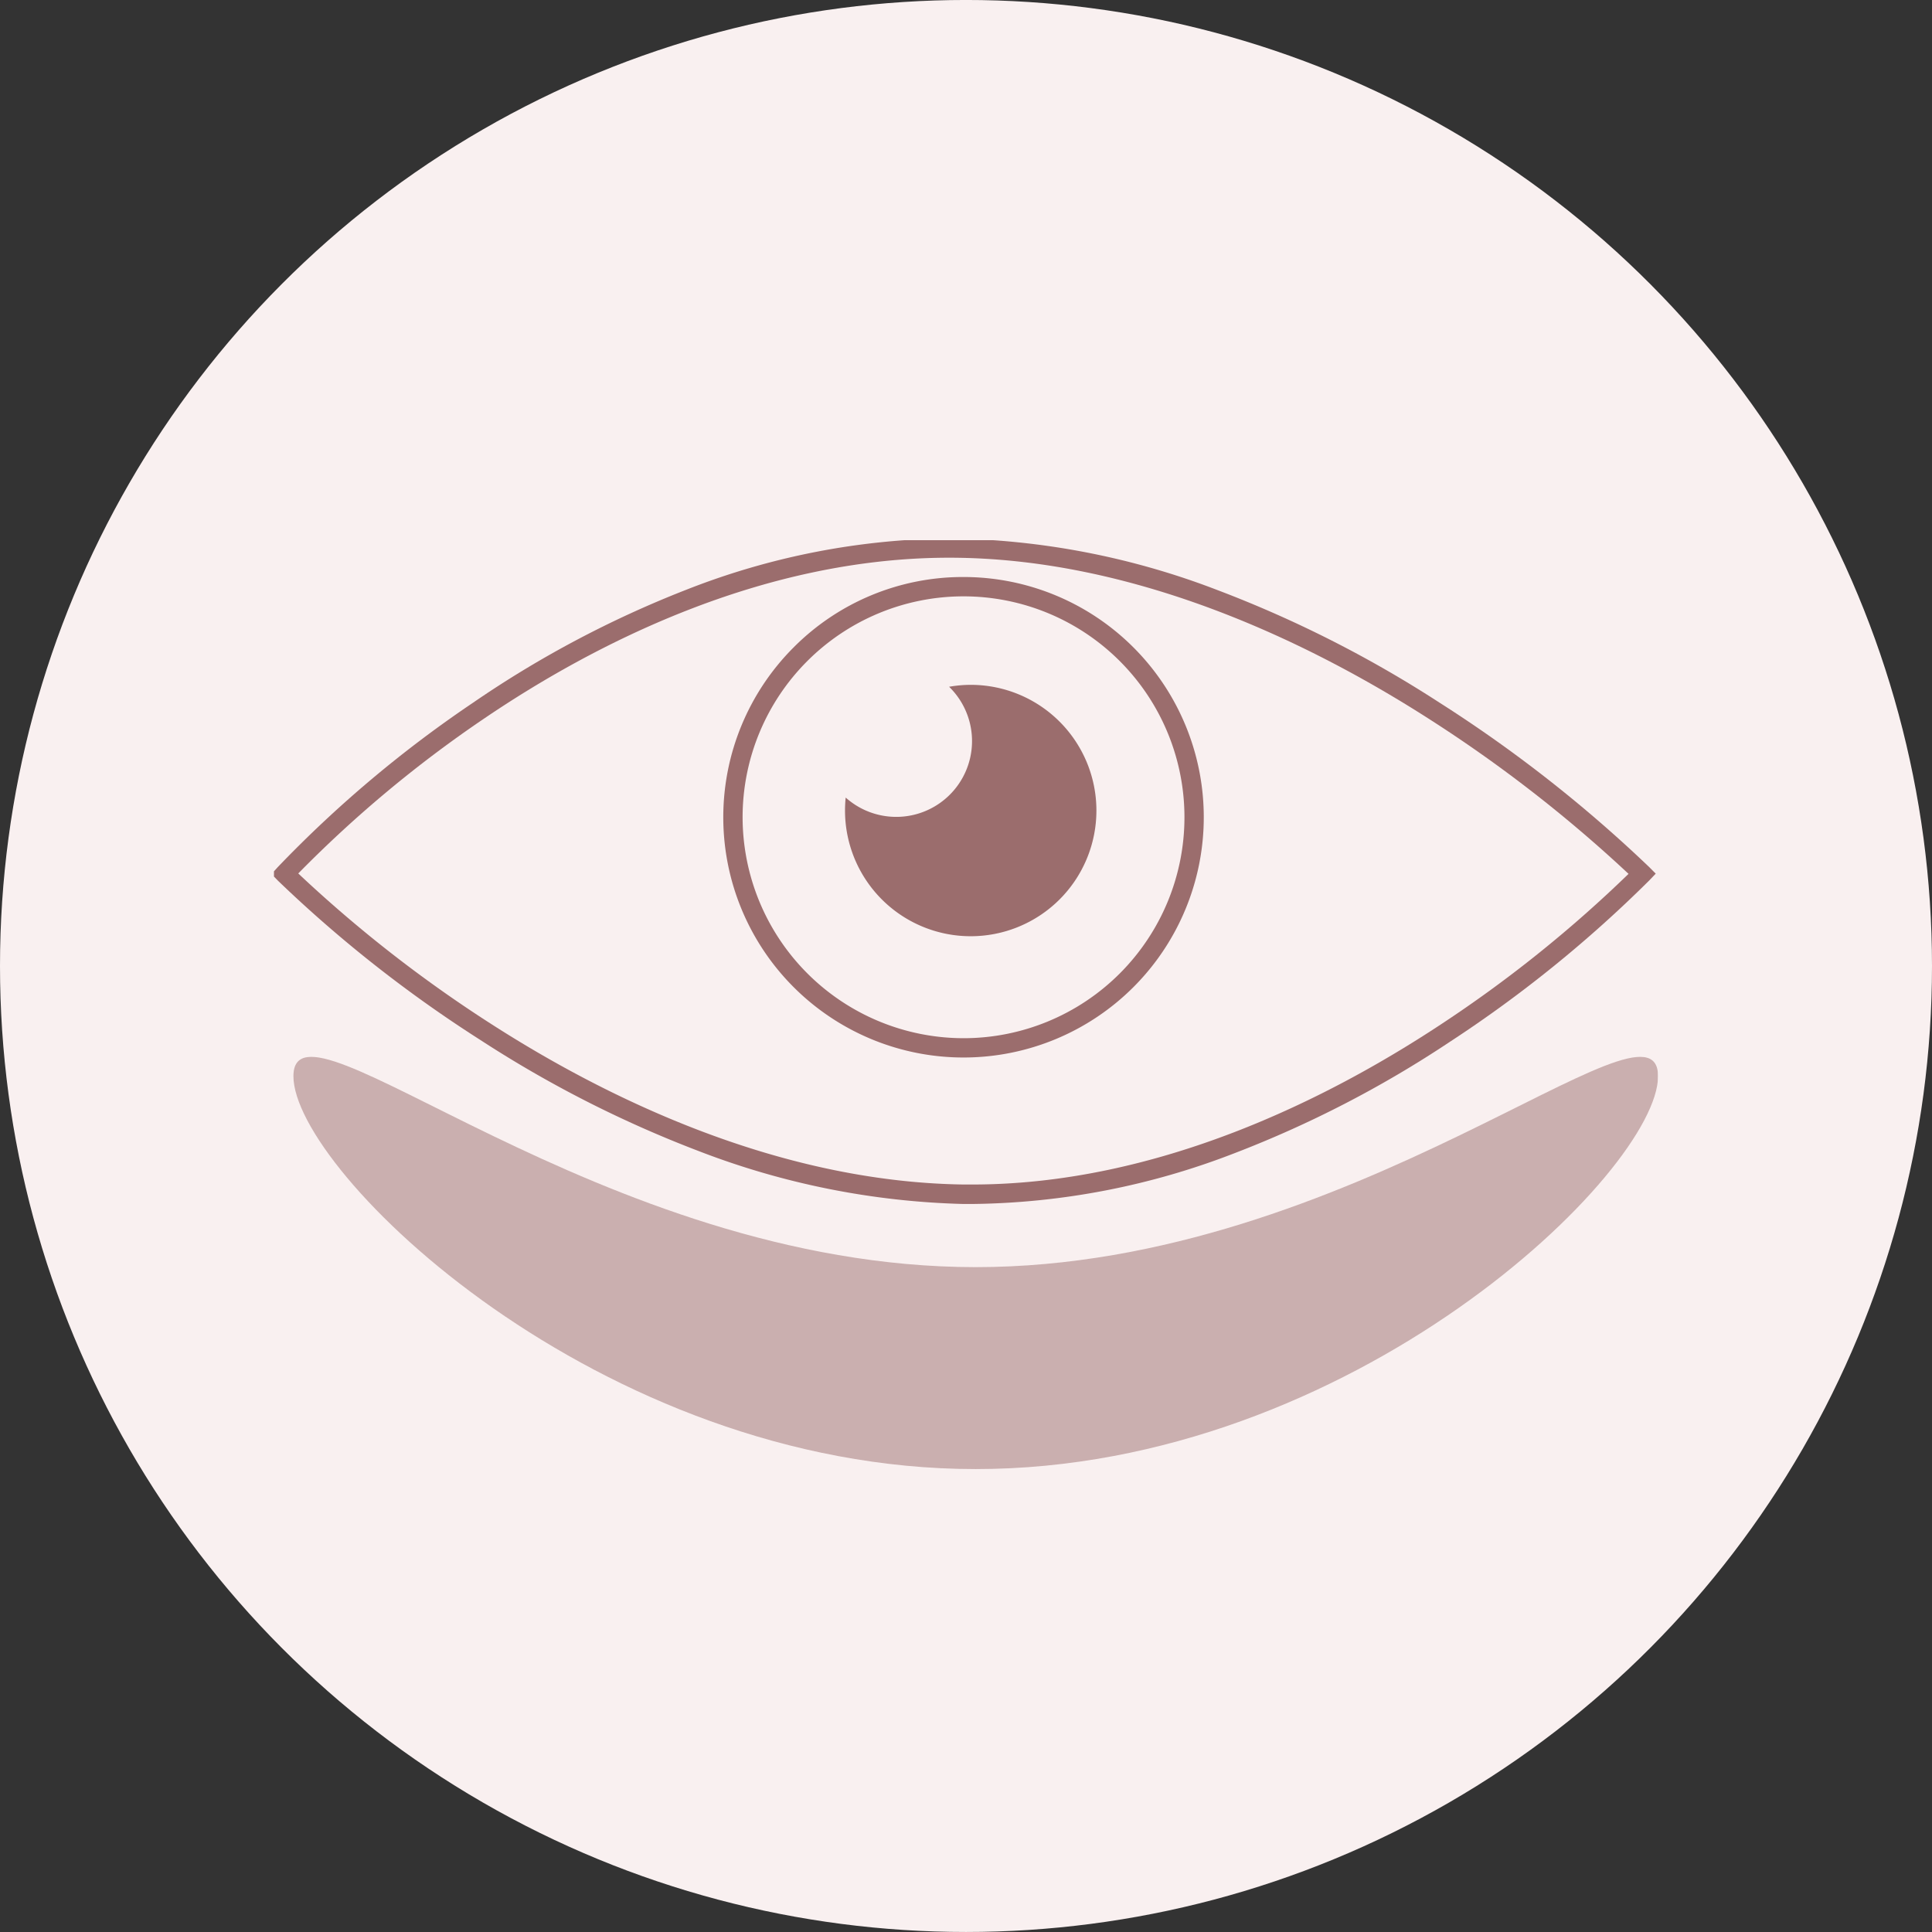 <svg xmlns="http://www.w3.org/2000/svg" xmlns:xlink="http://www.w3.org/1999/xlink" width="100" height="100" viewBox="0 0 100 100"><rect x="0" y="0" width="100" height="100" fill="#333333" stroke="none"/><defs><clipPath id="a"><path d="M0,0H71.64V48.08H0Z" fill="none"/></clipPath><clipPath id="b"><rect width="71.64" height="48.08" fill="none"/></clipPath><clipPath id="c"><rect width="70.632" height="21.335" fill="none"/></clipPath></defs><g transform="translate(12286 -14011.615)"><circle cx="50" cy="50" r="50" transform="translate(-12286 14011.614)" fill="#f9f0f0" opacity="0.998"/><g transform="translate(-12271.82 14039.574)"><g clip-path="url(#a)"><g transform="translate(0 0)"><g clip-path="url(#b)"><path d="M35.076,0A39.958,39.958,0,0,1,48.934,2.665a60.546,60.546,0,0,1,11.53,5.843,70.393,70.393,0,0,1,10.84,8.5l.342.345-.335.352a65.3,65.3,0,0,1-10.345,8.369,56.828,56.828,0,0,1-11.134,5.753,38.59,38.59,0,0,1-13.561,2.624q-.23,0-.46,0A40.839,40.839,0,0,1,22.1,31.708a59.693,59.693,0,0,1-11.277-5.737,67.321,67.321,0,0,1-10.5-8.263L0,17.372l.316-.35a61.921,61.921,0,0,1,10.1-8.507A54.439,54.439,0,0,1,21.445,2.667,38.093,38.093,0,0,1,35.076,0ZM70.239,17.364A71.538,71.538,0,0,0,59.9,9.337C53.967,5.534,44.84,1,35.076,1S16.6,5.529,11,9.328a62.845,62.845,0,0,0-9.616,8.015,68.477,68.477,0,0,0,10,7.8c5.777,3.712,14.707,8.165,24.438,8.3q.224,0,.446,0c9.631,0,18.446-4.466,24.145-8.213A66.262,66.262,0,0,0,70.239,17.364Z" transform="translate(-0.126 -0.092)" fill="#9b6d6d"/><path d="M41.026,2.448a12.435,12.435,0,0,1,8.793,21.228A12.435,12.435,0,0,1,32.233,6.09,12.353,12.353,0,0,1,41.026,2.448Zm0,23.871A11.435,11.435,0,1,0,29.591,14.883,11.448,11.448,0,0,0,41.026,26.319Z" transform="translate(-5.334 -0.541)" fill="#9b6d6d"/><path d="M42.7,9.17a6.559,6.559,0,0,0-1.119.1,3.923,3.923,0,0,1-5.353,5.734c-.022.22-.034.443-.034.67A6.506,6.506,0,1,0,42.7,9.17" transform="translate(-6.636 -1.682)" fill="#9b6d6d"/><g transform="translate(1.008 26.745)" opacity="0.5"><g clip-path="url(#c)"><path d="M71.866,33.75c0,4.915-15.811,20.335-35.316,20.335S1.234,38.666,1.234,33.75s15.812,9.883,35.316,9.883,35.316-14.8,35.316-9.883" transform="translate(-1.234 -32.75)" fill="#9b6d6d"/></g></g></g></g></g></g></g></svg>